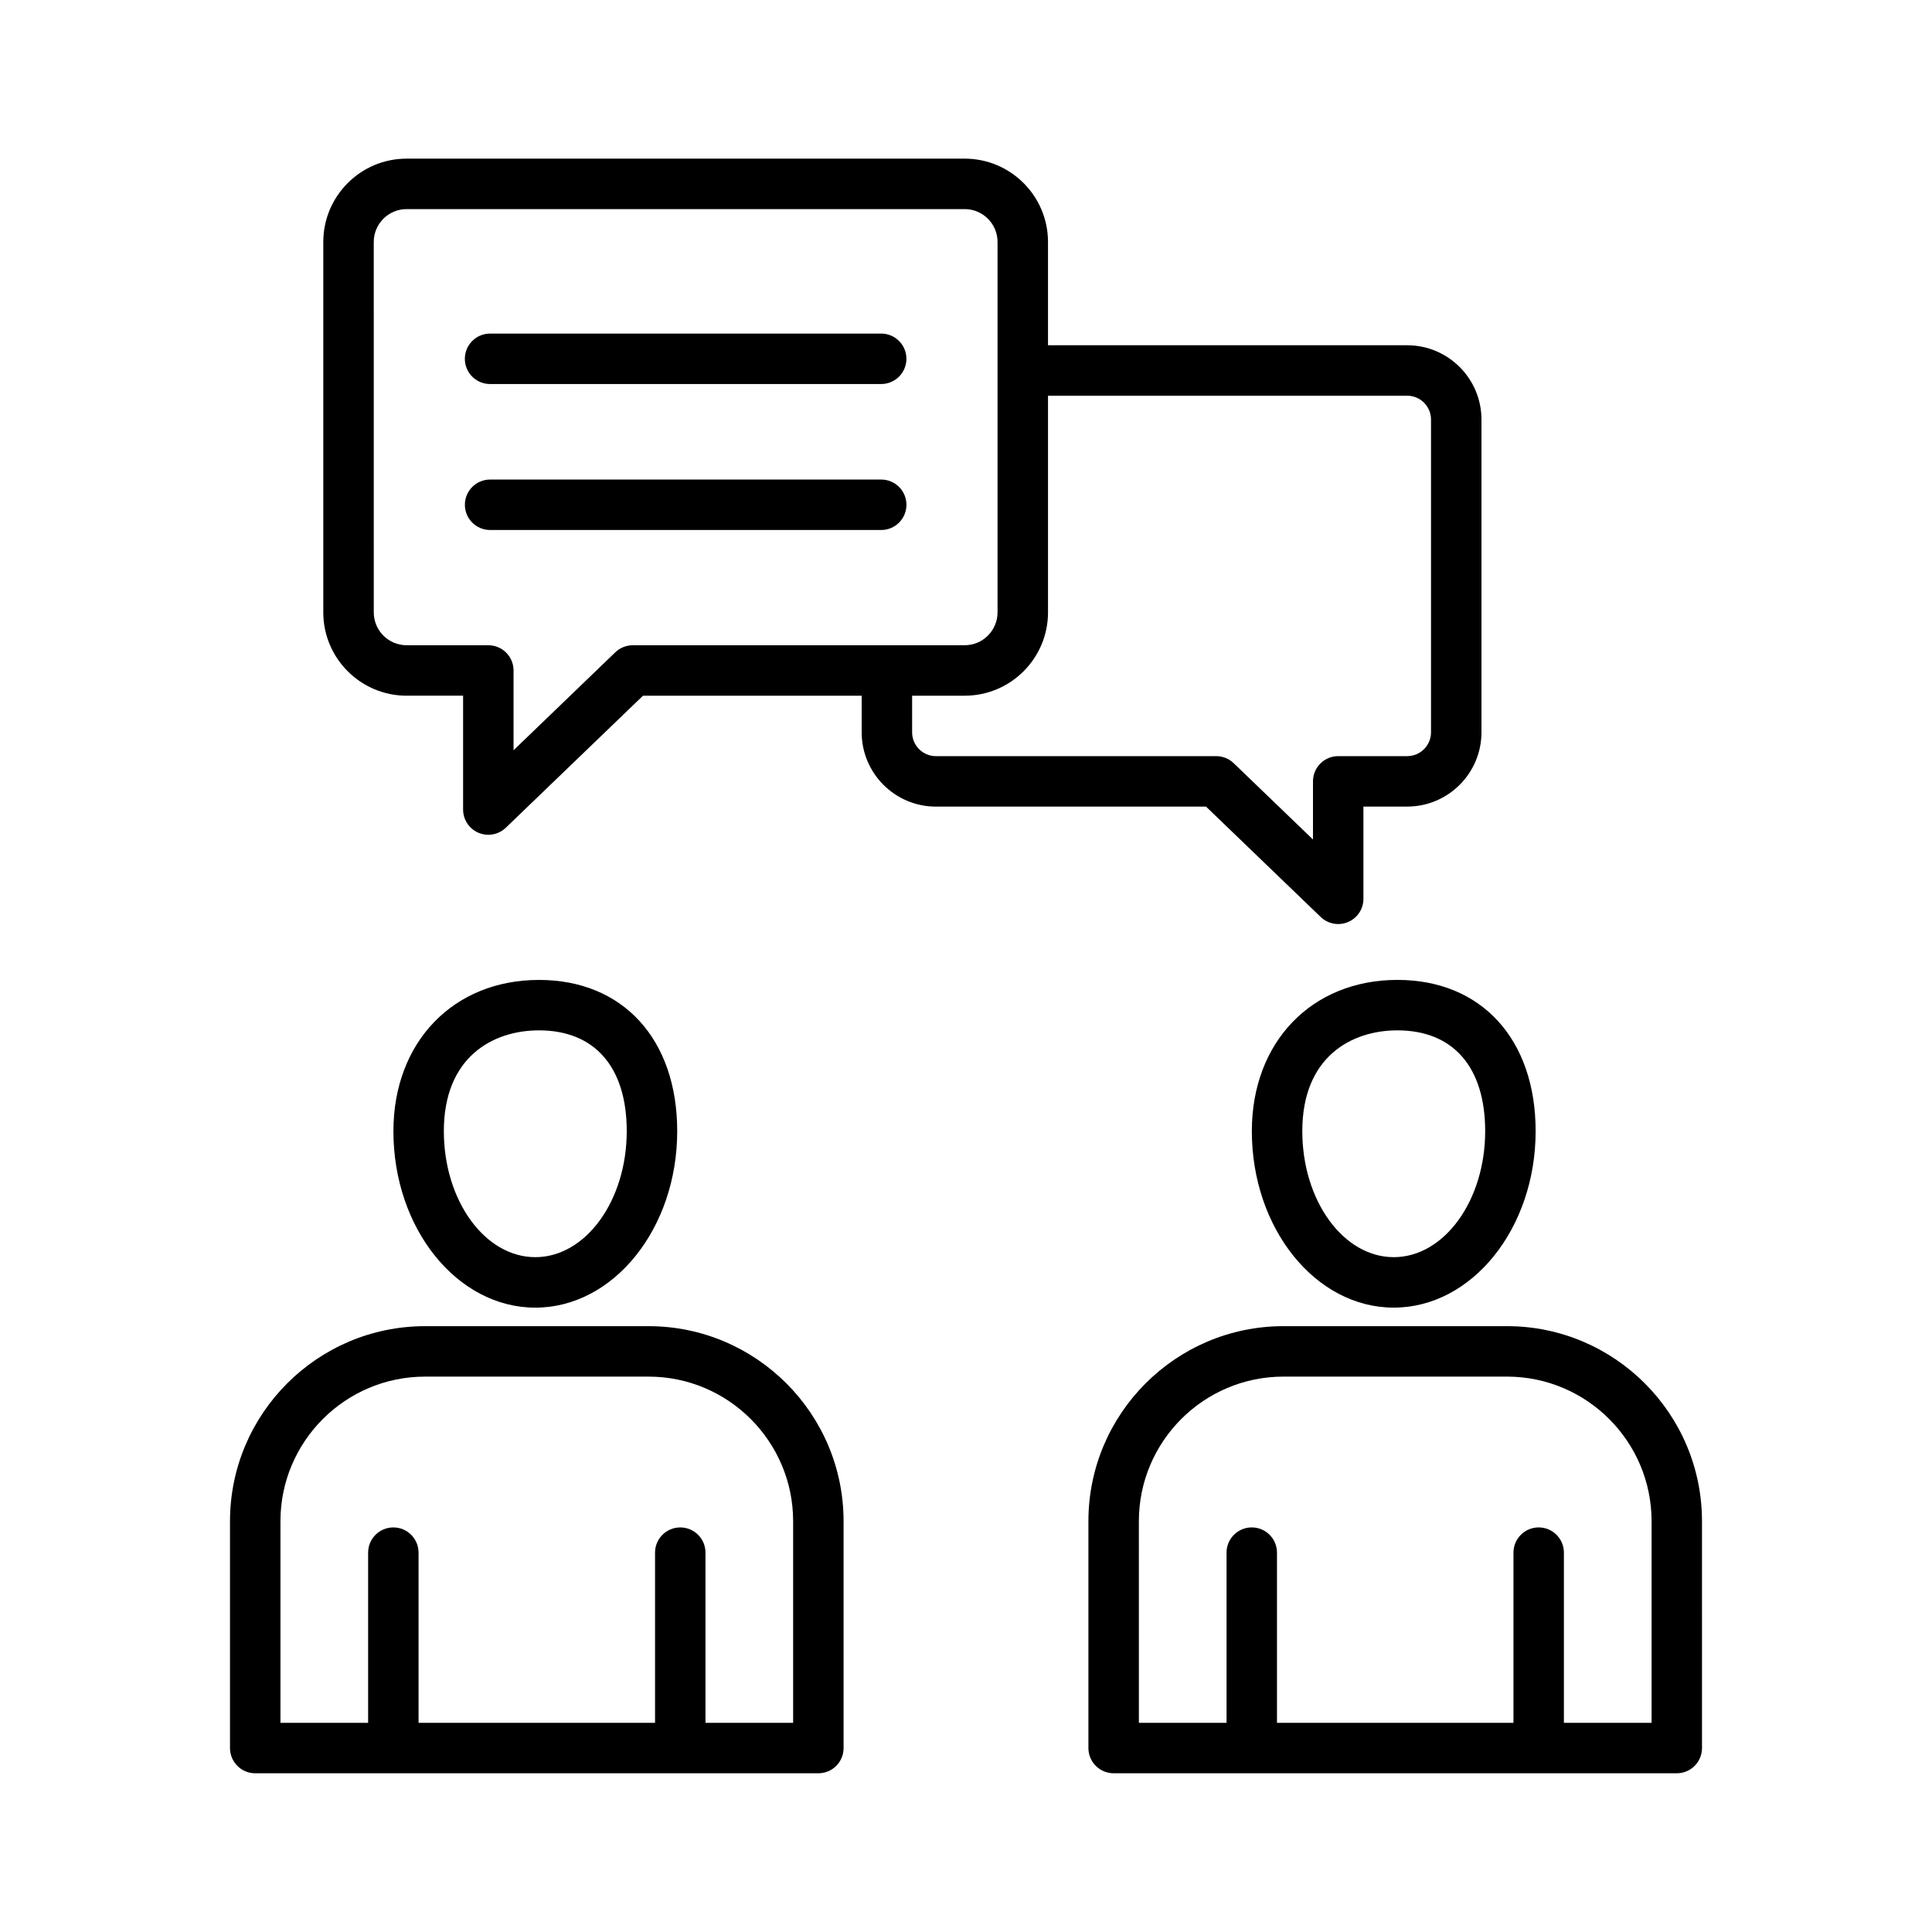 <?xml version="1.0" encoding="UTF-8"?>
<!-- Uploaded to: ICON Repo, www.iconrepo.com, Generator: ICON Repo Mixer Tools -->
<svg fill="#000000" width="800px" height="800px" version="1.1" viewBox="144 144 512 512" xmlns="http://www.w3.org/2000/svg">
 <path d="m315.87 495.45h-59.227c-28.5 0-51.691 23.191-51.691 51.691v60.113c0 3.691 2.992 6.684 6.684 6.684h149.24c3.691 0 6.684-2.992 6.684-6.684l-0.004-60.109c0.004-28.504-23.188-51.695-51.688-51.695zm38.32 105.12h-23.23v-45.102c0-3.691-2.992-6.684-6.684-6.684-3.691 0-6.684 2.992-6.684 6.684v45.102h-62.668v-45.102c0-3.691-2.992-6.684-6.684-6.684-3.691 0-6.684 2.992-6.684 6.684v45.102h-23.234v-53.43c0-21.129 17.191-38.32 38.32-38.32h59.227c21.129 0 38.32 17.191 38.32 38.32zm-68.328-110.03c20.734 0 37.605-20.98 37.605-46.766 0-24.352-14.379-40.082-36.629-40.082-22.711 0-38.578 16.48-38.578 40.082-0.004 25.785 16.867 46.766 37.602 46.766zm0.973-73.484c14.781 0 23.258 9.738 23.258 26.711 0 18.414-10.871 33.395-24.234 33.395-13.359 0-24.234-14.98-24.234-33.395 0.004-19.695 13.027-26.711 25.211-26.711zm256.53 78.391h-59.234c-28.5 0-51.691 23.191-51.691 51.691v60.113c0 3.691 2.992 6.684 6.684 6.684h149.24c3.691 0 6.684-2.992 6.684-6.684l-0.004-60.109c0.008-28.504-23.18-51.695-51.68-51.695zm38.316 105.12h-23.23v-45.102c0-3.691-2.992-6.684-6.684-6.684s-6.684 2.992-6.684 6.684v45.102h-62.668v-45.102c0-3.691-2.992-6.684-6.684-6.684-3.691 0-6.684 2.992-6.684 6.684v45.102h-23.23l-0.004-53.43c0-21.129 17.191-38.32 38.32-38.32h59.234c21.129 0 38.32 17.191 38.32 38.32v53.43zm-105.93-156.8c0 25.785 16.867 46.766 37.602 46.766 20.734 0 37.605-20.98 37.605-46.766 0-24.352-14.379-40.082-36.629-40.082-22.715 0-38.578 16.48-38.578 40.082zm61.836 0c0 18.414-10.871 33.395-24.234 33.395-13.359 0-24.23-14.98-24.23-33.395 0-19.695 13.016-26.711 25.199-26.711 14.785 0 23.266 9.734 23.266 26.711zm-43.586-56.754c1.27 1.223 2.941 1.867 4.637 1.867 0.883 0 1.773-0.176 2.617-0.535 2.469-1.047 4.066-3.469 4.066-6.152v-24.441h11.598c10.852 0 19.684-8.832 19.684-19.684v-82.887c0-10.852-8.828-19.684-19.684-19.684h-95.188v-27.375c0-12.172-9.902-22.082-22.074-22.082h-147.9c-12.172 0-22.082 9.906-22.082 22.082v98.164c0 12.172 9.906 22.082 22.082 22.082h14.969v30.172c0 2.684 1.605 5.106 4.066 6.152 0.848 0.359 1.734 0.535 2.617 0.535 1.691 0 3.367-0.648 4.637-1.867l36.352-34.988h57.957v9.707c0 10.852 8.828 19.684 19.684 19.684h71.578zm-182.3-72.016c-1.727 0-3.387 0.668-4.637 1.867l-26.969 25.961v-21.145c0-3.691-2.992-6.684-6.684-6.684h-21.652c-4.801 0-8.707-3.906-8.707-8.707l-0.004-98.168c0-4.801 3.906-8.707 8.707-8.707h147.9c4.801 0 8.703 3.906 8.703 8.707v98.164c0 4.801-3.902 8.707-8.703 8.707zm74.02 23.078v-9.707h13.938c12.172 0 22.074-9.906 22.074-22.082v-57.418h95.188c3.481 0 6.312 2.832 6.312 6.312v82.891c0 3.481-2.832 6.312-6.312 6.312h-18.285c-3.691 0-6.684 2.992-6.684 6.684v15.406l-21.012-20.223c-1.242-1.199-2.91-1.867-4.637-1.867l-74.27 0.004c-3.481-0.004-6.312-2.832-6.312-6.312zm-118.53-98.988c0-3.691 2.992-6.684 6.684-6.684h103.65c3.691 0 6.684 2.992 6.684 6.684s-2.992 6.684-6.684 6.684h-103.65c-3.695 0.004-6.688-2.988-6.688-6.684zm110.34 45.367h-103.65c-3.691 0-6.684-2.992-6.684-6.684s2.992-6.684 6.684-6.684h103.65c3.691 0 6.684 2.992 6.684 6.684s-2.988 6.684-6.684 6.684z"/>
</svg>